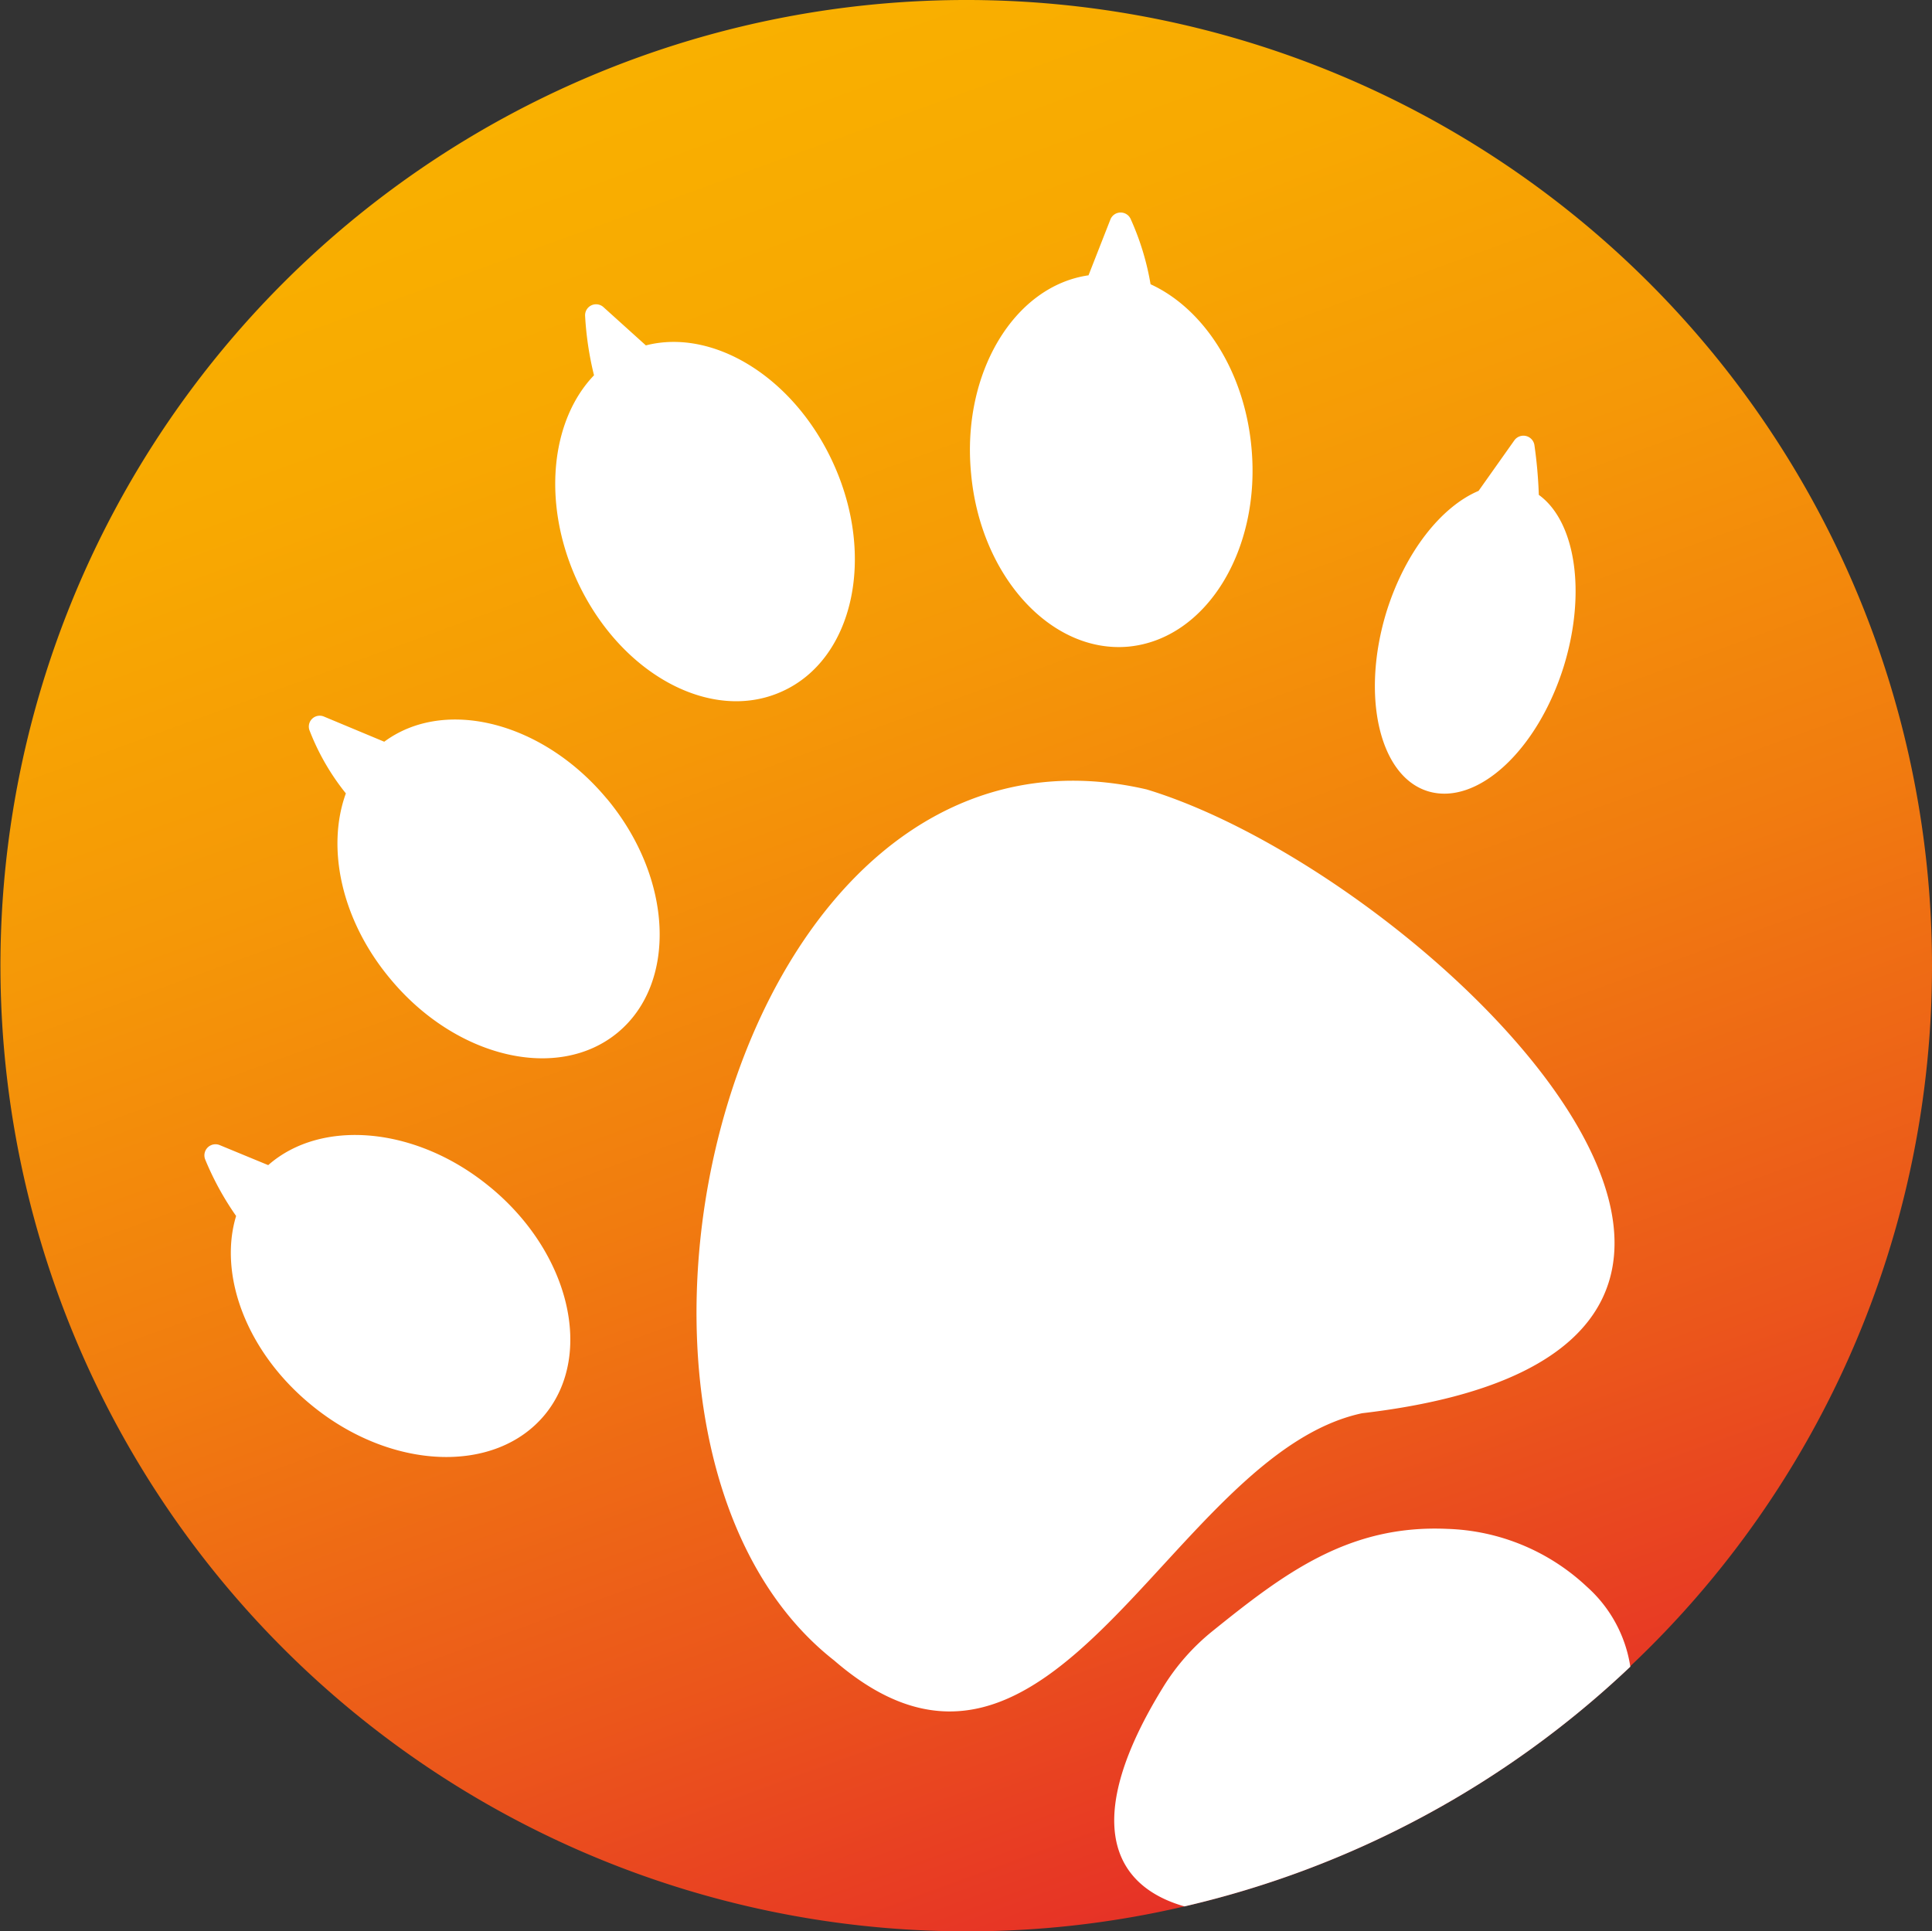 <?xml version="1.0" encoding="UTF-8"?>
<svg xmlns="http://www.w3.org/2000/svg" xmlns:xlink="http://www.w3.org/1999/xlink" width="100.023" height="100" viewBox="0 0 100.023 100">
  <rect x="0" y="0" width="100.023" height="100" fill="#333333" stroke="none"/>
  <defs>
    <linearGradient id="linear-gradient" x1="0.329" y1="0.03" x2="0.671" y2="0.97" gradientUnits="objectBoundingBox">
      <stop offset="0.007" stop-color="#f9b000"></stop>
      <stop offset="0.15" stop-color="#f8a901"></stop>
      <stop offset="0.342" stop-color="#f59807"></stop>
      <stop offset="0.562" stop-color="#f17c0f"></stop>
      <stop offset="0.801" stop-color="#eb561b"></stop>
      <stop offset="1" stop-color="#e63027"></stop>
    </linearGradient>
  </defs>
  <g id="Tatze_RGB" data-name="Tatze RGB" transform="translate(50.012 50)">
    <g id="Tatze" transform="translate(-50.012 -50)">
      <path id="Kreis_Orange_Pfad_" data-name="Kreis Orange&lt;Pfad&gt;" d="M100.023,50A49.835,49.835,0,0,1,84.4,86.276V86.3a49.873,49.873,0,0,1-23.08,12.409A49.277,49.277,0,0,1,50.023,100a50,50,0,1,1,50-50Z" fill="url(#linear-gradient)"></path>
      <path id="Abdruck_Zusammengesetzter_Pfad_" data-name="Abdruck &lt;Zusammengesetzter Pfad&gt;" d="M53.3,34.57C31.53,29.532,22.542,68.233,37.124,79.67c11.32,9.8,17.4-10.674,27.332-12.8C93.129,63.52,67.783,38.96,53.3,34.57ZM76.1,75.858a11.049,11.049,0,0,0-7.232-3c-5.106-.232-8.457,2.311-12.153,5.291a11.381,11.381,0,0,0-2.564,2.913c-4.2,6.815-2.7,10.257,1.11,11.343a49.873,49.873,0,0,0,23.08-12.409v-.021A6.947,6.947,0,0,0,76.1,75.858Zm-56.792-20.7C15.5,52.015,10.574,51.6,7.825,54.024l-2.519-1.04a.574.574,0,0,0-.737.763,15.159,15.159,0,0,0,1.594,2.91c-.925,3.051.529,7.024,3.879,9.775,4.114,3.395,9.543,3.627,12.109.508C24.692,63.845,23.444,58.554,19.309,55.157Zm6.052-20.1c-3.327-4-8.41-5.268-11.528-2.957L10.714,30.8a.563.563,0,0,0-.74.74,12.192,12.192,0,0,0,1.871,3.236c-1.016,2.8-.253,6.539,2.287,9.587,3.4,4.114,8.688,5.361,11.784,2.8S28.782,39.168,25.361,35.055ZM37.077,17.68c-2.035-4.46-6.216-7-9.7-6.1l-2.2-1.985a.569.569,0,0,0-.946.461,16.639,16.639,0,0,0,.461,3.072c-2.241,2.334-2.7,6.609-.9,10.583,2.22,4.877,6.979,7.464,10.653,5.778C38.116,27.823,39.294,22.531,37.077,17.68Zm21.65-.833c-.37-3.973-2.5-7.185-5.221-8.433a13.767,13.767,0,0,0-1.018-3.35.57.57,0,0,0-1.063,0L50.293,7.952c-3.858.555-6.586,5.083-6.078,10.28.487,5.315,4.16,9.314,8.157,8.944C56.392,26.783,59.235,22.161,58.727,16.847Zm14.879,2.472a23.718,23.718,0,0,0-.229-2.587.577.577,0,0,0-1.04-.232l-1.85,2.613c-1.917.808-3.788,3.142-4.76,6.237-1.339,4.343-.393,8.527,2.126,9.311,2.543.787,5.685-2.1,7.047-6.469C76.078,24.358,75.5,20.684,73.605,19.319Z" transform="translate(6.061 6.304)" fill="#fff"></path>
    </g>
  </g>
</svg>
